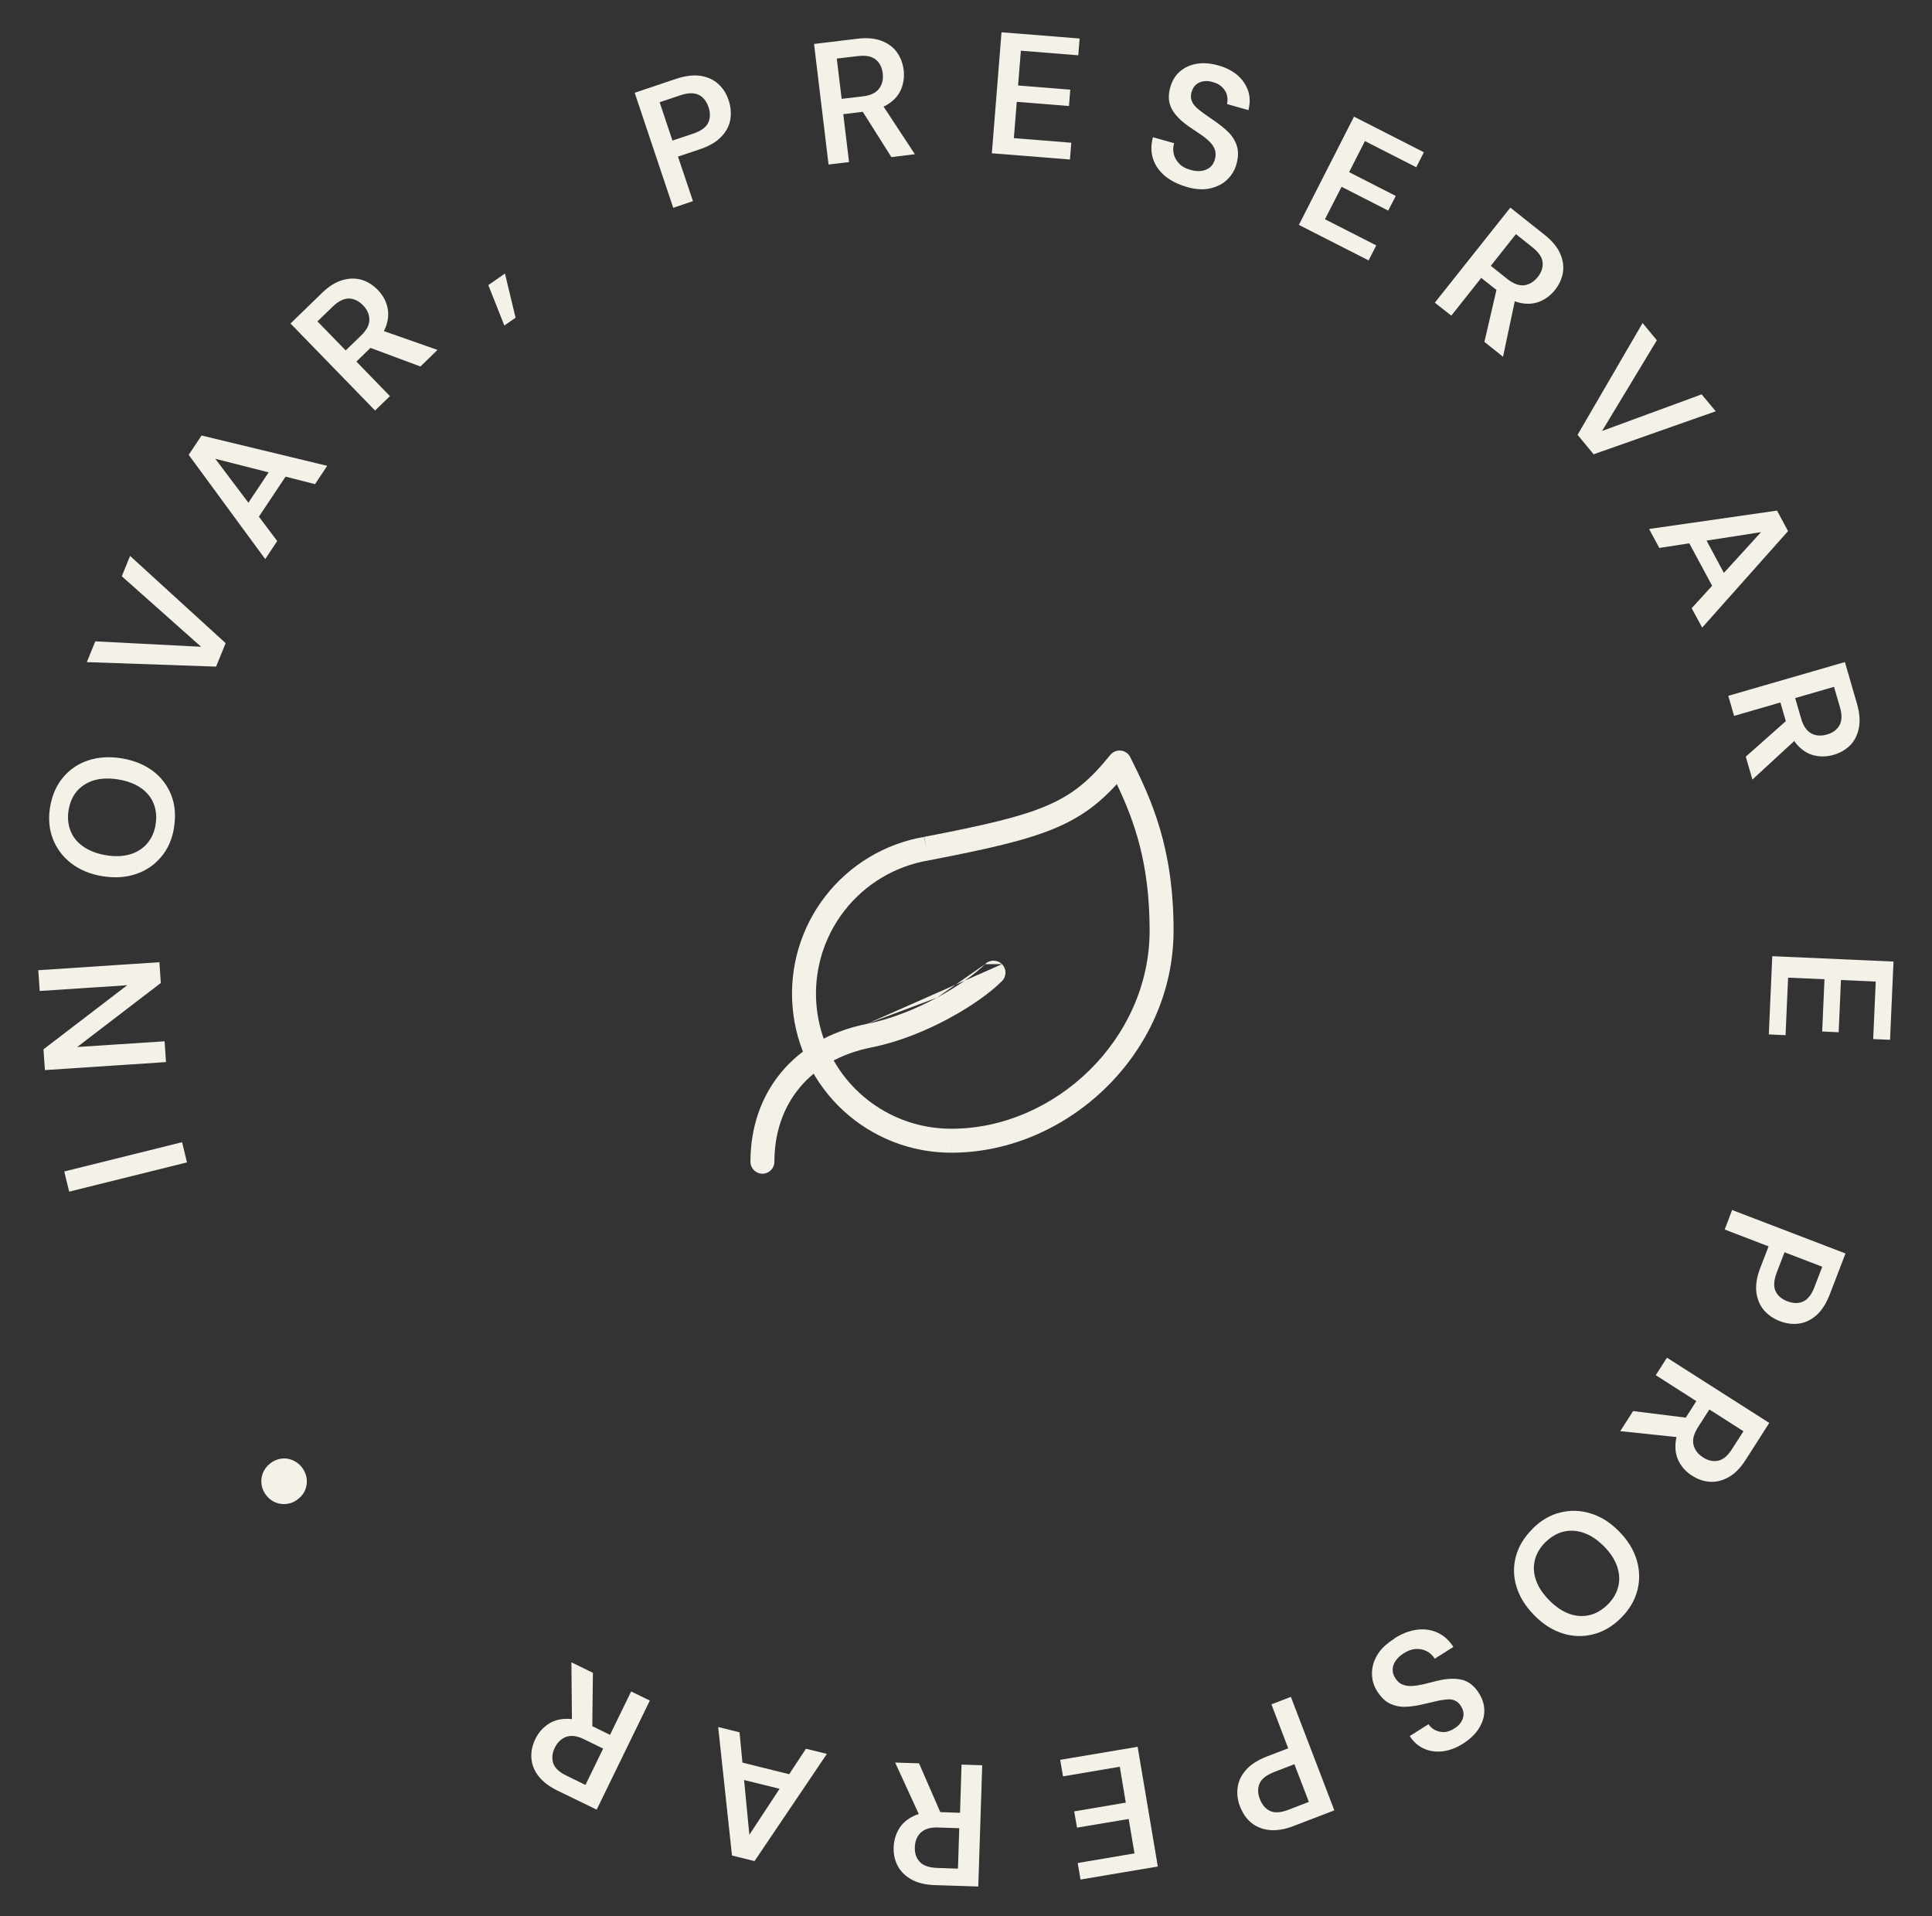 <svg width="121" height="120" viewBox="0 0 121 120" fill="none" xmlns="http://www.w3.org/2000/svg">
<rect x="0" y="0" width="121" height="120" fill="#333333" stroke="none"/>
<path d="M11.711 72.791L4.332 74.624L4.024 73.36L11.403 71.527L11.711 72.791Z" fill="#F4F1E9"/>
<path d="M10.396 66.51L2.812 67.011L2.723 65.71L7.966 61.697L2.487 62.057L2.398 60.756L9.983 60.255L10.071 61.557L4.835 65.565L10.308 65.209L10.396 66.51Z" fill="#F4F1E9"/>
<path d="M10.899 51.836C10.779 52.559 10.513 53.169 10.091 53.663C9.673 54.164 9.145 54.523 8.515 54.734C7.878 54.95 7.178 54.995 6.406 54.868C5.645 54.743 4.996 54.473 4.464 54.064C3.932 53.654 3.547 53.142 3.312 52.534C3.078 51.926 3.017 51.263 3.137 50.539C3.26 49.806 3.528 49.185 3.953 48.68C4.371 48.179 4.899 47.82 5.533 47.615C6.163 47.404 6.866 47.365 7.628 47.49C8.4 47.617 9.049 47.887 9.584 48.286C10.112 48.689 10.497 49.201 10.732 49.809C10.966 50.417 11.017 51.095 10.895 51.829L10.899 51.836ZM9.743 51.634C9.826 51.156 9.778 50.718 9.623 50.324C9.467 49.93 9.197 49.602 8.824 49.343C8.45 49.084 7.981 48.907 7.416 48.812C6.85 48.718 6.351 48.737 5.91 48.858C5.473 48.985 5.118 49.208 4.834 49.523C4.555 49.846 4.381 50.242 4.298 50.72C4.216 51.197 4.263 51.636 4.418 52.03C4.574 52.424 4.837 52.755 5.221 53.017C5.605 53.279 6.068 53.46 6.633 53.555C7.198 53.649 7.698 53.63 8.135 53.503C8.572 53.376 8.934 53.149 9.213 52.826C9.493 52.504 9.667 52.108 9.75 51.63L9.743 51.634Z" fill="#F4F1E9"/>
<path d="M13.528 41.745L5.438 41.463L5.968 40.163L12.595 40.502L7.628 36.087L8.146 34.812L14.132 40.277L13.535 41.741L13.528 41.745Z" fill="#F4F1E9"/>
<path d="M16.606 35.006L11.818 28.482L12.625 27.273L20.492 29.171L19.73 30.318L13.484 28.73L17.362 33.88L16.61 35.013L16.606 35.006ZM15.796 32.983L15.13 32.123L17.209 29.006L18.258 29.288L15.796 32.983Z" fill="#F4F1E9"/>
<path d="M23.492 25.71L18.195 20.259L20.152 18.359C20.582 17.94 21.014 17.664 21.438 17.545C21.865 17.415 22.268 17.415 22.642 17.521C23.017 17.627 23.361 17.85 23.664 18.159C23.949 18.451 24.143 18.787 24.246 19.166C24.349 19.546 24.338 19.946 24.194 20.379C24.056 20.807 23.759 21.239 23.319 21.672L22.321 22.642L24.421 24.806L23.485 25.714L23.492 25.71ZM21.65 21.946L22.609 21.016C22.961 20.679 23.135 20.345 23.133 20.015C23.13 19.685 23.001 19.383 22.727 19.111C22.465 18.842 22.178 18.703 21.851 18.695C21.535 18.689 21.194 18.859 20.842 19.197L19.883 20.127L21.646 21.939L21.65 21.946ZM26.332 22.951L22.852 21.655L23.86 20.67L27.4 21.913L26.332 22.951Z" fill="#F4F1E9"/>
<path d="M31.586 20.383L30.583 17.854L31.624 17.128L32.29 19.896L31.586 20.383Z" fill="#F4F1E9"/>
<path d="M42.164 13.013L39.75 5.808L42.346 4.936C42.925 4.745 43.436 4.683 43.878 4.75C44.32 4.818 44.688 4.99 44.986 5.257C45.283 5.524 45.502 5.873 45.639 6.295C45.771 6.694 45.801 7.088 45.741 7.481C45.675 7.878 45.488 8.237 45.174 8.561C44.863 8.893 44.413 9.153 43.821 9.352L42.461 9.805L43.4 12.595L42.164 13.013ZM42.123 8.8L43.407 8.372C43.894 8.207 44.211 7.98 44.35 7.693C44.489 7.407 44.497 7.08 44.378 6.719C44.252 6.344 44.045 6.078 43.758 5.939C43.472 5.8 43.09 5.805 42.603 5.97L41.312 6.402L42.116 8.804L42.123 8.8Z" fill="#F4F1E9"/>
<path d="M51.891 10.299L50.983 2.753L53.688 2.427C54.282 2.353 54.792 2.399 55.204 2.555C55.617 2.711 55.944 2.952 56.171 3.269C56.399 3.585 56.543 3.959 56.597 4.394C56.642 4.797 56.596 5.182 56.451 5.553C56.306 5.923 56.047 6.234 55.673 6.485C55.303 6.744 54.805 6.906 54.194 6.981L52.814 7.151L53.175 10.149L51.885 10.303L51.891 10.299ZM52.708 6.191L54.033 6.035C54.52 5.978 54.858 5.818 55.054 5.553C55.254 5.294 55.328 4.974 55.284 4.587C55.237 4.211 55.092 3.928 54.84 3.724C54.588 3.52 54.219 3.455 53.733 3.512L52.407 3.668L52.711 6.18L52.708 6.191ZM55.822 9.83L53.836 6.686L55.237 6.522L57.299 9.658L55.825 9.837L55.822 9.83Z" fill="#F4F1E9"/>
<path d="M62.119 9.598L62.724 2.021L67.616 2.412L67.533 3.463L63.937 3.175L63.761 5.354L67.03 5.616L66.949 6.639L63.68 6.377L63.497 8.65L67.094 8.938L67.011 9.989L62.119 9.598Z" fill="#F4F1E9"/>
<path d="M74.279 11.687C73.745 11.538 73.308 11.307 72.945 11.006C72.59 10.7 72.339 10.344 72.21 9.934C72.078 9.518 72.079 9.07 72.206 8.593L73.532 8.965C73.466 9.209 73.46 9.446 73.519 9.672C73.577 9.897 73.697 10.088 73.871 10.266C74.044 10.443 74.274 10.561 74.571 10.641C74.818 10.713 75.052 10.73 75.259 10.7C75.466 10.67 75.638 10.597 75.784 10.477C75.93 10.357 76.025 10.195 76.085 9.99C76.151 9.764 76.15 9.559 76.086 9.372C76.02 9.195 75.912 9.024 75.75 8.867C75.588 8.71 75.401 8.558 75.18 8.408C74.959 8.258 74.724 8.098 74.478 7.936C73.956 7.574 73.589 7.203 73.386 6.819C73.182 6.436 73.148 5.989 73.291 5.477C73.412 5.049 73.614 4.717 73.908 4.467C74.196 4.22 74.551 4.06 74.961 3.993C75.377 3.923 75.821 3.963 76.301 4.097C76.793 4.234 77.191 4.443 77.51 4.716C77.822 4.993 78.046 5.32 78.169 5.688C78.292 6.056 78.303 6.462 78.186 6.896L76.846 6.514C76.891 6.328 76.887 6.151 76.845 5.969C76.802 5.787 76.706 5.619 76.558 5.472C76.416 5.32 76.223 5.217 75.975 5.145C75.766 5.078 75.573 5.055 75.388 5.09C75.205 5.115 75.046 5.18 74.913 5.292C74.781 5.405 74.689 5.556 74.629 5.761C74.571 5.956 74.575 6.133 74.625 6.283C74.676 6.433 74.772 6.583 74.912 6.717C75.052 6.851 75.231 6.99 75.427 7.128C75.627 7.272 75.848 7.422 76.087 7.589C76.413 7.812 76.702 8.049 76.953 8.298C77.198 8.551 77.375 8.842 77.471 9.163C77.567 9.484 77.558 9.857 77.434 10.295C77.328 10.67 77.129 10.991 76.846 11.262C76.564 11.532 76.199 11.707 75.77 11.802C75.341 11.898 74.835 11.858 74.276 11.697L74.279 11.687Z" fill="#F4F1E9"/>
<path d="M81.349 14.081L84.8 7.305L89.177 9.535L88.698 10.474L85.486 8.835L84.494 10.778L87.416 12.271L86.942 13.189L84.021 11.696L82.982 13.729L86.194 15.368L85.715 16.307L81.338 14.078L81.349 14.081Z" fill="#F4F1E9"/>
<path d="M89.861 18.956L94.591 13.001L96.726 14.697C97.2 15.069 97.526 15.463 97.707 15.869C97.887 16.275 97.946 16.671 97.886 17.064C97.822 17.45 97.656 17.814 97.389 18.157C97.133 18.475 96.831 18.712 96.465 18.869C96.099 19.027 95.698 19.061 95.255 18.977C94.812 18.892 94.347 18.66 93.861 18.268L92.77 17.402L90.893 19.767L89.871 18.959L89.861 18.956ZM92.966 21.418L93.805 17.799L94.91 18.674L94.133 22.339L92.972 21.414L92.966 21.418ZM93.36 16.64L94.404 17.471C94.783 17.771 95.135 17.9 95.463 17.863C95.787 17.819 96.065 17.649 96.311 17.346C96.544 17.051 96.643 16.742 96.614 16.428C96.585 16.113 96.368 15.8 95.984 15.492L94.941 14.662L93.371 16.643L93.36 16.64Z" fill="#F4F1E9"/>
<path d="M98.802 27.23L102.875 20.229L103.767 21.309L100.337 26.988L106.573 24.696L107.454 25.755L99.81 28.448L98.802 27.23Z" fill="#F4F1E9"/>
<path d="M103.281 33.126L111.295 31.974L111.984 33.26L106.606 39.303L105.949 38.088L110.292 33.324L103.922 34.314L103.277 33.119L103.281 33.126ZM105.447 33.371L106.524 33.188L108.296 36.491L107.555 37.286L105.451 33.378L105.447 33.371Z" fill="#F4F1E9"/>
<path d="M109.343 47.379L112.121 44.915L112.512 46.275L109.752 48.818L109.34 47.39L109.343 47.379ZM108.239 43.574L115.545 41.46L116.304 44.077C116.467 44.654 116.507 45.159 116.419 45.596C116.33 46.032 116.15 46.387 115.875 46.671C115.597 46.948 115.247 47.15 114.834 47.272C114.441 47.383 114.056 47.399 113.669 47.318C113.282 47.237 112.929 47.028 112.618 46.706C112.306 46.385 112.067 45.923 111.892 45.325L111.506 43.99L108.606 44.831L108.242 43.581L108.239 43.574ZM112.431 43.715L112.803 44.996C112.939 45.464 113.152 45.771 113.44 45.927C113.727 46.084 114.062 46.105 114.427 45.993C114.789 45.892 115.046 45.699 115.206 45.418C115.36 45.141 115.375 44.765 115.236 44.291L114.863 43.01L112.431 43.715Z" fill="#F4F1E9"/>
<path d="M110.996 59.878L118.589 60.215L118.372 65.114L117.317 65.069L117.476 61.466L115.298 61.371L115.154 64.643L114.122 64.594L114.266 61.322L111.988 61.222L111.828 64.825L110.78 64.777L110.996 59.878Z" fill="#F4F1E9"/>
<path d="M108.486 75.775L115.582 78.494L114.602 81.048C114.383 81.614 114.106 82.051 113.777 82.349C113.44 82.651 113.076 82.825 112.679 82.884C112.283 82.942 111.877 82.89 111.461 82.728C111.069 82.577 110.743 82.354 110.478 82.05C110.217 81.753 110.059 81.37 110.001 80.928C109.943 80.487 110.026 79.964 110.249 79.388L110.766 78.05L108.017 76.995L108.479 75.779L108.486 75.775ZM111.762 78.425L111.275 79.691C111.095 80.171 111.066 80.555 111.198 80.846C111.33 81.137 111.58 81.351 111.935 81.486C112.305 81.631 112.639 81.635 112.93 81.503C113.221 81.371 113.46 81.072 113.64 80.592L114.127 79.325L111.769 78.421L111.762 78.425Z" fill="#F4F1E9"/>
<path d="M102.273 88.364L105.96 88.823L105.205 90.012L101.476 89.621L102.277 88.37L102.273 88.364ZM104.401 85.021L110.808 89.106L109.34 91.404C109.016 91.914 108.663 92.279 108.276 92.493C107.893 92.714 107.503 92.814 107.106 92.793C106.708 92.772 106.335 92.638 105.971 92.409C105.631 92.193 105.36 91.911 105.169 91.564C104.978 91.218 104.902 90.823 104.938 90.372C104.973 89.922 105.16 89.438 105.493 88.914L106.239 87.74L103.699 86.116L104.401 85.021ZM107.059 88.26L106.338 89.385C106.081 89.793 105.985 90.153 106.063 90.475C106.141 90.797 106.338 91.06 106.663 91.266C106.978 91.469 107.294 91.537 107.607 91.473C107.919 91.409 108.207 91.163 108.47 90.751L109.192 89.627L107.063 88.267L107.059 88.26Z" fill="#F4F1E9"/>
<path d="M95.977 95.734C96.495 95.219 97.069 94.879 97.703 94.72C98.336 94.56 98.969 94.571 99.614 94.772C100.254 94.966 100.853 95.337 101.401 95.898C101.942 96.446 102.315 97.046 102.506 97.688C102.698 98.329 102.708 98.968 102.545 99.6C102.381 100.232 102.04 100.805 101.522 101.319C100.994 101.848 100.41 102.185 99.776 102.345C99.143 102.505 98.506 102.487 97.872 102.289C97.238 102.091 96.645 101.716 96.101 101.162C95.55 100.611 95.177 100.011 94.979 99.373C94.781 98.735 94.77 98.096 94.938 97.471C95.108 96.835 95.456 96.258 95.988 95.737L95.977 95.734ZM96.792 96.571C96.451 96.911 96.224 97.293 96.126 97.699C96.022 98.108 96.051 98.53 96.202 98.963C96.353 99.395 96.628 99.809 97.035 100.219C97.438 100.623 97.851 100.904 98.281 101.059C98.711 101.213 99.129 101.24 99.548 101.142C99.959 101.048 100.338 100.82 100.683 100.487C101.024 100.147 101.251 99.765 101.349 99.359C101.453 98.95 101.424 98.528 101.279 98.091C101.128 97.659 100.856 97.234 100.453 96.831C100.05 96.427 99.637 96.147 99.201 95.996C98.771 95.841 98.345 95.817 97.934 95.912C97.522 96.006 97.144 96.234 96.799 96.567L96.792 96.571Z" fill="#F4F1E9"/>
<path d="M87.336 102.594C87.801 102.299 88.263 102.122 88.729 102.059C89.194 101.996 89.621 102.054 90.022 102.235C90.422 102.416 90.752 102.709 91.024 103.134L89.856 103.872C89.721 103.654 89.548 103.494 89.337 103.392C89.126 103.29 88.904 103.248 88.662 103.262C88.419 103.277 88.168 103.368 87.913 103.533C87.689 103.671 87.528 103.827 87.407 104.005C87.285 104.182 87.226 104.36 87.223 104.54C87.218 104.732 87.266 104.91 87.385 105.083C87.511 105.288 87.662 105.425 87.843 105.49C88.022 105.566 88.225 105.592 88.45 105.579C88.675 105.565 88.912 105.527 89.173 105.466C89.43 105.398 89.703 105.33 89.995 105.26C90.615 105.108 91.131 105.088 91.558 105.191C91.984 105.294 92.335 105.575 92.619 106.02C92.853 106.395 92.97 106.767 92.962 107.157C92.957 107.536 92.836 107.901 92.611 108.255C92.385 108.609 92.059 108.914 91.634 109.186C91.209 109.458 90.781 109.616 90.364 109.669C89.946 109.722 89.557 109.669 89.197 109.51C88.84 109.357 88.536 109.094 88.291 108.716L89.466 107.975C89.573 108.128 89.709 108.256 89.874 108.34C90.038 108.424 90.225 108.468 90.43 108.466C90.635 108.464 90.843 108.389 91.061 108.255C91.249 108.146 91.393 108.009 91.496 107.86C91.594 107.705 91.654 107.545 91.661 107.371C91.668 107.196 91.612 107.022 91.501 106.845C91.4 106.67 91.261 106.554 91.118 106.493C90.972 106.425 90.796 106.401 90.603 106.423C90.41 106.445 90.192 106.472 89.949 106.531C89.713 106.587 89.452 106.648 89.168 106.714C88.784 106.81 88.412 106.864 88.055 106.881C87.699 106.899 87.371 106.829 87.067 106.691C86.764 106.552 86.494 106.287 86.249 105.909C86.042 105.581 85.929 105.216 85.927 104.823C85.917 104.435 86.022 104.043 86.243 103.664C86.46 103.28 86.825 102.934 87.317 102.623L87.336 102.594Z" fill="#F4F1E9"/>
<path d="M80.849 106.268L83.569 113.368L81.018 114.348C80.454 114.566 79.944 114.645 79.497 114.599C79.056 114.549 78.671 114.395 78.364 114.143C78.057 113.89 77.825 113.549 77.664 113.132C77.508 112.738 77.46 112.345 77.51 111.949C77.559 111.553 77.731 111.185 78.027 110.844C78.323 110.503 78.761 110.223 79.339 109.997L80.68 109.482L79.629 106.73L80.845 106.261L80.849 106.268ZM81.067 110.477L79.8 110.967C79.325 111.152 79.016 111.393 78.887 111.682C78.763 111.978 78.761 112.301 78.904 112.658C79.048 113.031 79.265 113.282 79.554 113.411C79.843 113.539 80.231 113.513 80.706 113.328L81.973 112.838L81.067 110.477Z" fill="#F4F1E9"/>
<path d="M71.25 109.392L72.513 116.885L67.672 117.7L67.496 116.665L71.053 116.062L70.687 113.908L67.453 114.45L67.277 113.432L70.507 112.884L70.133 110.637L66.576 111.239L66.399 110.204L71.24 109.389L71.25 109.392Z" fill="#F4F1E9"/>
<path d="M61.516 110.542L61.269 118.137L58.55 118.05C57.948 118.03 57.457 117.91 57.069 117.687C56.684 117.47 56.392 117.182 56.218 116.834C56.034 116.484 55.951 116.093 55.971 115.661C55.988 115.256 56.094 114.882 56.293 114.543C56.491 114.205 56.791 113.933 57.196 113.735C57.602 113.537 58.114 113.447 58.737 113.472L60.127 113.521L60.22 110.502L61.526 110.545L61.516 110.542ZM60.084 114.486L58.75 114.441C58.266 114.425 57.908 114.533 57.671 114.759C57.435 114.985 57.307 115.292 57.295 115.675C57.28 116.051 57.385 116.358 57.601 116.591C57.816 116.825 58.175 116.95 58.663 116.973L59.996 117.018L60.078 114.49L60.084 114.486ZM57.557 110.419L59.04 113.826L57.627 113.782L56.063 110.376L57.55 110.422L57.557 110.419Z" fill="#F4F1E9"/>
<path d="M51.784 109.837L47.256 116.545L45.844 116.196L44.979 108.15L46.316 108.48L46.931 114.897L50.475 109.509L51.791 109.833L51.784 109.837ZM50.154 111.28L49.567 112.201L45.93 111.301L45.84 110.215L50.148 111.284L50.154 111.28Z" fill="#F4F1E9"/>
<path d="M40.699 106.492L37.37 113.323L34.917 112.132C34.38 111.869 33.976 111.556 33.708 111.2C33.44 110.844 33.302 110.467 33.278 110.069C33.258 109.677 33.342 109.279 33.531 108.893C33.708 108.531 33.957 108.235 34.281 108.003C34.604 107.772 34.989 107.648 35.44 107.638C35.888 107.622 36.392 107.751 36.954 108.027L38.204 108.64L39.528 105.923L40.699 106.492ZM37.78 109.503L36.58 108.915C36.143 108.701 35.776 108.654 35.462 108.763C35.153 108.879 34.916 109.105 34.746 109.445C34.582 109.782 34.553 110.103 34.647 110.407C34.742 110.711 35.018 110.972 35.466 111.188L36.665 111.777L37.773 109.507L37.78 109.503ZM37.133 104.753L37.092 108.467L35.821 107.848L35.787 104.097L37.123 104.75L37.133 104.753Z" fill="#F4F1E9"/>
<path d="M18.895 91.872C19.054 92.07 19.156 92.293 19.201 92.54C19.24 92.791 19.216 93.025 19.131 93.259C19.045 93.493 18.895 93.694 18.689 93.857C18.48 94.031 18.25 94.137 18.005 94.173C17.761 94.208 17.52 94.189 17.292 94.1C17.057 94.016 16.857 93.867 16.694 93.662C16.525 93.46 16.422 93.238 16.384 92.987C16.345 92.736 16.369 92.502 16.455 92.268C16.541 92.034 16.69 91.833 16.899 91.66C17.102 91.49 17.329 91.394 17.576 91.348C17.821 91.312 18.062 91.332 18.294 91.427C18.525 91.522 18.729 91.66 18.891 91.865L18.895 91.872Z" fill="#F4F1E9"/>
<path fill-rule="evenodd" clip-rule="evenodd" d="M70.198 47.004C70.452 47.032 70.675 47.186 70.789 47.415C72.129 50.094 73.5 53.084 73.5 58.276C73.5 65.94 66.862 72.183 59.593 72.184C59.593 72.184 59.592 72.184 59.592 72.184V71.434L59.594 72.184C59.594 72.184 59.593 72.184 59.593 72.184C57.095 72.191 54.685 71.26 52.842 69.573C50.998 67.887 49.855 65.57 49.64 63.08C49.425 60.591 50.154 58.112 51.681 56.135C53.207 54.159 55.419 52.829 57.879 52.407C57.876 52.407 57.873 52.408 57.871 52.408L58.013 53.145L57.887 52.405C57.884 52.406 57.881 52.406 57.879 52.407C61.639 51.681 63.923 51.161 65.594 50.44C67.214 49.74 68.273 48.843 69.534 47.279C69.695 47.081 69.945 46.977 70.198 47.004ZM66.188 51.817C64.341 52.615 61.89 53.16 58.155 53.881L58.139 53.884C56.047 54.241 54.166 55.372 52.869 57.051C51.571 58.731 50.952 60.837 51.135 62.951C51.317 65.066 52.288 67.034 53.854 68.467C55.42 69.899 57.467 70.69 59.59 70.684L59.592 70.684C66.06 70.684 72 65.085 72 58.276C72 54.048 71.045 51.419 69.947 49.105C68.847 50.311 67.736 51.149 66.188 51.817Z" fill="#F4F1E9"/>
<path fill-rule="evenodd" clip-rule="evenodd" d="M62.754 60.378C63.047 60.671 63.047 61.145 62.754 61.438C62.027 62.165 60.809 63.034 59.384 63.799C57.954 64.567 56.264 65.257 54.58 65.591C50.675 66.365 48.5 69.167 48.5 72.75C48.5 73.164 48.164 73.5 47.75 73.5C47.336 73.5 47 73.164 47 72.75C47 68.439 49.693 65.03 54.288 64.12M62.754 60.378C62.461 60.085 61.986 60.085 61.693 60.378H62.754ZM61.693 60.378C61.104 60.967 60.02 61.755 58.675 62.477L61.693 60.378ZM58.675 62.477C57.336 63.196 55.788 63.822 54.288 64.12L58.675 62.477Z" fill="#F4F1E9"/>
</svg>
